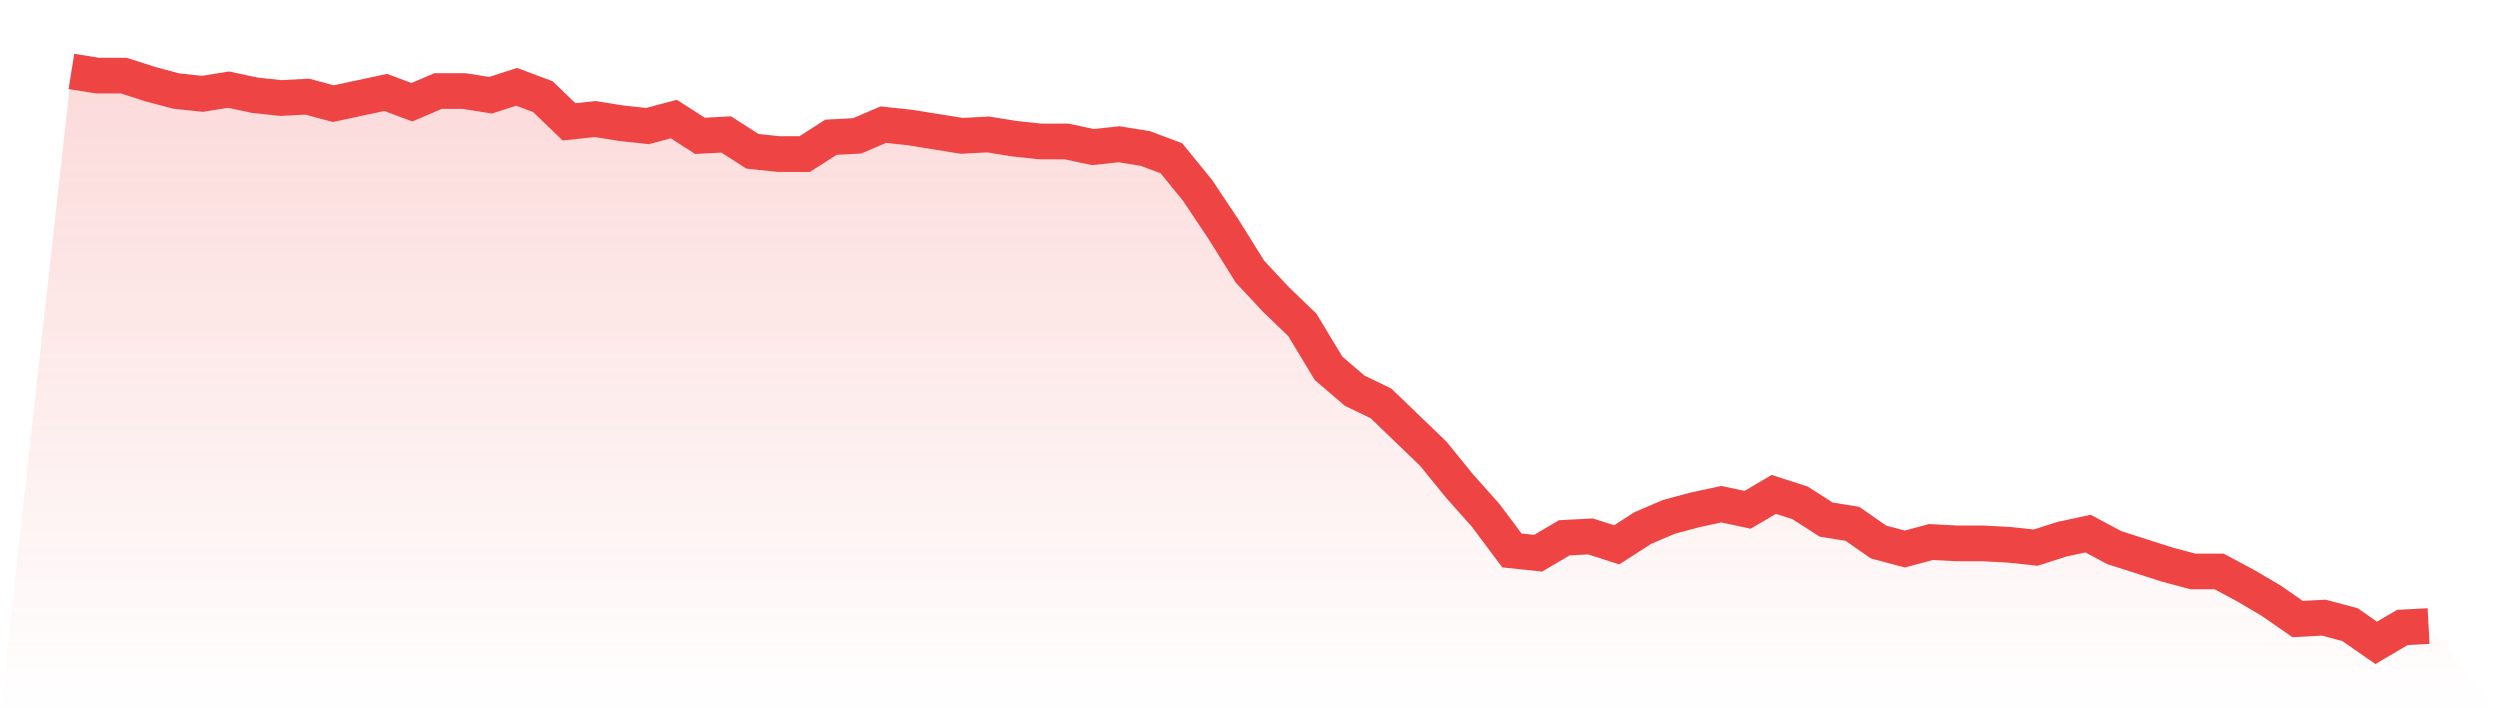 <svg viewBox="0 0 140 40" xmlns="http://www.w3.org/2000/svg">
<defs>
<linearGradient id="gradient" x1="0" x2="0" y1="0" y2="1">
<stop offset="0%" stop-color="#ef4444" stop-opacity="0.2"/>
<stop offset="100%" stop-color="#ef4444" stop-opacity="0"/>
</linearGradient>
</defs>
<path d="M4,4 L4,4 L5.467,4.235 L6.933,4.235 L8.4,4.706 L9.867,5.098 L11.333,5.255 L12.8,5.02 L14.267,5.333 L15.733,5.49 L17.2,5.412 L18.667,5.804 L20.133,5.49 L21.6,5.176 L23.067,5.725 L24.533,5.098 L26,5.098 L27.467,5.333 L28.933,4.863 L30.4,5.412 L31.867,6.824 L33.333,6.667 L34.8,6.902 L36.267,7.059 L37.733,6.667 L39.2,7.608 L40.667,7.529 L42.133,8.471 L43.6,8.627 L45.067,8.627 L46.533,7.686 L48,7.608 L49.467,6.98 L50.933,7.137 L52.4,7.373 L53.867,7.608 L55.333,7.529 L56.8,7.765 L58.267,7.922 L59.733,7.922 L61.2,8.235 L62.667,8.078 L64.133,8.314 L65.6,8.863 L67.067,10.667 L68.533,12.863 L70,15.216 L71.467,16.784 L72.933,18.196 L74.4,20.627 L75.867,21.882 L77.333,22.588 L78.8,24 L80.267,25.412 L81.733,27.216 L83.2,28.863 L84.667,30.824 L86.133,30.98 L87.6,30.118 L89.067,30.039 L90.533,30.51 L92,29.569 L93.467,28.941 L94.933,28.549 L96.4,28.235 L97.867,28.549 L99.333,27.686 L100.8,28.157 L102.267,29.098 L103.733,29.333 L105.2,30.353 L106.667,30.745 L108.133,30.353 L109.6,30.431 L111.067,30.431 L112.533,30.51 L114,30.667 L115.467,30.196 L116.933,29.882 L118.4,30.667 L119.867,31.137 L121.333,31.608 L122.8,32 L124.267,32 L125.733,32.784 L127.2,33.647 L128.667,34.667 L130.133,34.588 L131.6,34.98 L133.067,36 L134.533,35.137 L136,35.059 L140,40 L0,40 z" fill="url(#gradient)"/>
<path d="M4,4 L4,4 L5.467,4.235 L6.933,4.235 L8.4,4.706 L9.867,5.098 L11.333,5.255 L12.8,5.02 L14.267,5.333 L15.733,5.49 L17.2,5.412 L18.667,5.804 L20.133,5.49 L21.6,5.176 L23.067,5.725 L24.533,5.098 L26,5.098 L27.467,5.333 L28.933,4.863 L30.4,5.412 L31.867,6.824 L33.333,6.667 L34.8,6.902 L36.267,7.059 L37.733,6.667 L39.2,7.608 L40.667,7.529 L42.133,8.471 L43.6,8.627 L45.067,8.627 L46.533,7.686 L48,7.608 L49.467,6.98 L50.933,7.137 L52.4,7.373 L53.867,7.608 L55.333,7.529 L56.8,7.765 L58.267,7.922 L59.733,7.922 L61.2,8.235 L62.667,8.078 L64.133,8.314 L65.6,8.863 L67.067,10.667 L68.533,12.863 L70,15.216 L71.467,16.784 L72.933,18.196 L74.4,20.627 L75.867,21.882 L77.333,22.588 L78.8,24 L80.267,25.412 L81.733,27.216 L83.2,28.863 L84.667,30.824 L86.133,30.98 L87.6,30.118 L89.067,30.039 L90.533,30.51 L92,29.569 L93.467,28.941 L94.933,28.549 L96.4,28.235 L97.867,28.549 L99.333,27.686 L100.8,28.157 L102.267,29.098 L103.733,29.333 L105.2,30.353 L106.667,30.745 L108.133,30.353 L109.6,30.431 L111.067,30.431 L112.533,30.51 L114,30.667 L115.467,30.196 L116.933,29.882 L118.4,30.667 L119.867,31.137 L121.333,31.608 L122.8,32 L124.267,32 L125.733,32.784 L127.2,33.647 L128.667,34.667 L130.133,34.588 L131.6,34.98 L133.067,36 L134.533,35.137 L136,35.059" fill="none" stroke="#ef4444" stroke-width="2"/>
</svg>